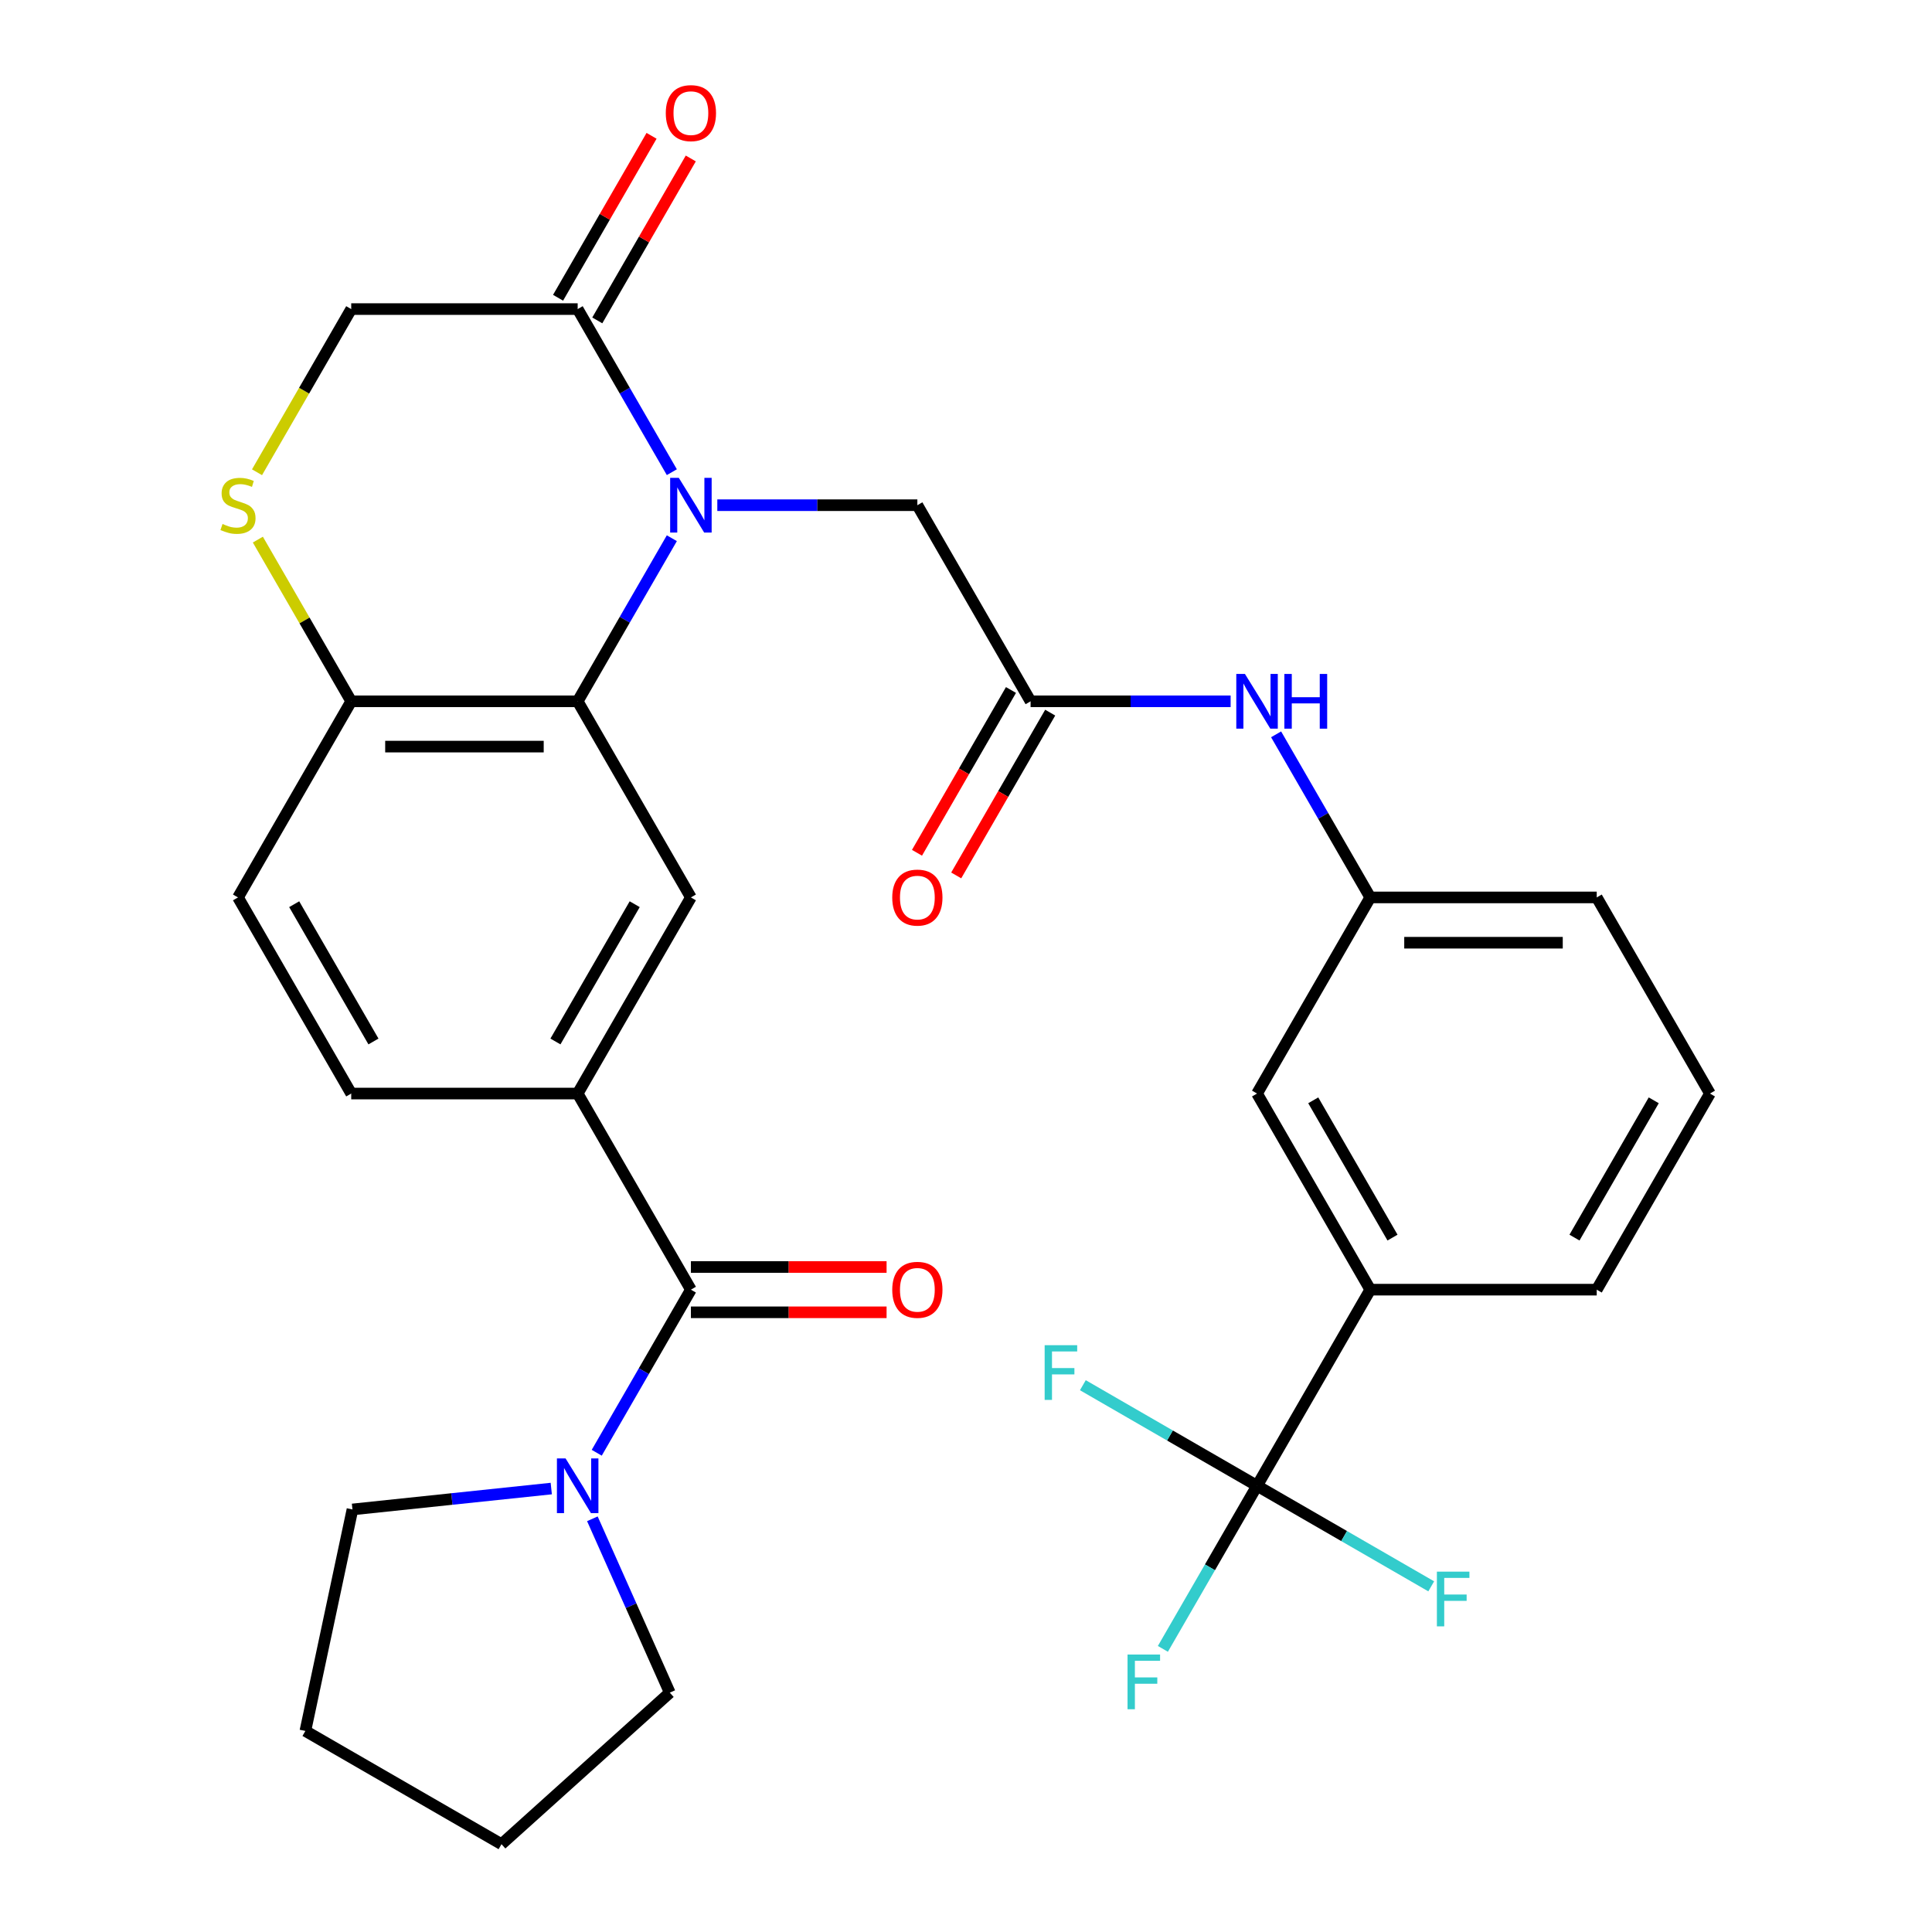 <?xml version='1.0' encoding='iso-8859-1'?>
<svg version='1.1' baseProfile='full'
              xmlns='http://www.w3.org/2000/svg'
                      xmlns:rdkit='http://www.rdkit.org/xml'
                      xmlns:xlink='http://www.w3.org/1999/xlink'
                  xml:space='preserve'
width='1000px' height='1000px' viewBox='0 0 1000 1000'>
<!-- END OF HEADER -->
<rect style='opacity:1.0;fill:#FFFFFF;stroke:none' width='1000' height='1000' x='0' y='0'> </rect>
<path class='bond-0' d='M 347.743,278.579 L 323.374,320.789' style='fill:none;fill-rule:evenodd;stroke:#0000FF;stroke-width:6px;stroke-linecap:butt;stroke-linejoin:miter;stroke-opacity:1' />
<path class='bond-0' d='M 323.374,320.789 L 299.004,362.998' style='fill:none;fill-rule:evenodd;stroke:#000000;stroke-width:6px;stroke-linecap:butt;stroke-linejoin:miter;stroke-opacity:1' />
<path class='bond-3' d='M 347.743,244.398 L 323.374,202.189' style='fill:none;fill-rule:evenodd;stroke:#0000FF;stroke-width:6px;stroke-linecap:butt;stroke-linejoin:miter;stroke-opacity:1' />
<path class='bond-3' d='M 323.374,202.189 L 299.004,159.979' style='fill:none;fill-rule:evenodd;stroke:#000000;stroke-width:6px;stroke-linecap:butt;stroke-linejoin:miter;stroke-opacity:1' />
<path class='bond-10' d='M 371.281,261.489 L 423.052,261.489' style='fill:none;fill-rule:evenodd;stroke:#0000FF;stroke-width:6px;stroke-linecap:butt;stroke-linejoin:miter;stroke-opacity:1' />
<path class='bond-10' d='M 423.052,261.489 L 474.823,261.489' style='fill:none;fill-rule:evenodd;stroke:#000000;stroke-width:6px;stroke-linecap:butt;stroke-linejoin:miter;stroke-opacity:1' />
<path class='bond-5' d='M 299.004,362.998 L 357.61,464.507' style='fill:none;fill-rule:evenodd;stroke:#000000;stroke-width:6px;stroke-linecap:butt;stroke-linejoin:miter;stroke-opacity:1' />
<path class='bond-9' d='M 299.004,362.998 L 181.791,362.998' style='fill:none;fill-rule:evenodd;stroke:#000000;stroke-width:6px;stroke-linecap:butt;stroke-linejoin:miter;stroke-opacity:1' />
<path class='bond-9' d='M 281.422,386.441 L 199.373,386.441' style='fill:none;fill-rule:evenodd;stroke:#000000;stroke-width:6px;stroke-linecap:butt;stroke-linejoin:miter;stroke-opacity:1' />
<path class='bond-1' d='M 357.61,667.526 L 299.004,566.017' style='fill:none;fill-rule:evenodd;stroke:#000000;stroke-width:6px;stroke-linecap:butt;stroke-linejoin:miter;stroke-opacity:1' />
<path class='bond-6' d='M 357.61,667.526 L 333.241,709.736' style='fill:none;fill-rule:evenodd;stroke:#000000;stroke-width:6px;stroke-linecap:butt;stroke-linejoin:miter;stroke-opacity:1' />
<path class='bond-6' d='M 333.241,709.736 L 308.871,751.945' style='fill:none;fill-rule:evenodd;stroke:#0000FF;stroke-width:6px;stroke-linecap:butt;stroke-linejoin:miter;stroke-opacity:1' />
<path class='bond-14' d='M 357.61,679.247 L 408.252,679.247' style='fill:none;fill-rule:evenodd;stroke:#000000;stroke-width:6px;stroke-linecap:butt;stroke-linejoin:miter;stroke-opacity:1' />
<path class='bond-14' d='M 408.252,679.247 L 458.893,679.247' style='fill:none;fill-rule:evenodd;stroke:#FF0000;stroke-width:6px;stroke-linecap:butt;stroke-linejoin:miter;stroke-opacity:1' />
<path class='bond-14' d='M 357.61,655.805 L 408.252,655.805' style='fill:none;fill-rule:evenodd;stroke:#000000;stroke-width:6px;stroke-linecap:butt;stroke-linejoin:miter;stroke-opacity:1' />
<path class='bond-14' d='M 408.252,655.805 L 458.893,655.805' style='fill:none;fill-rule:evenodd;stroke:#FF0000;stroke-width:6px;stroke-linecap:butt;stroke-linejoin:miter;stroke-opacity:1' />
<path class='bond-2' d='M 650.643,769.035 L 709.249,667.526' style='fill:none;fill-rule:evenodd;stroke:#000000;stroke-width:6px;stroke-linecap:butt;stroke-linejoin:miter;stroke-opacity:1' />
<path class='bond-21' d='M 650.643,769.035 L 626.273,811.245' style='fill:none;fill-rule:evenodd;stroke:#000000;stroke-width:6px;stroke-linecap:butt;stroke-linejoin:miter;stroke-opacity:1' />
<path class='bond-21' d='M 626.273,811.245 L 601.903,853.454' style='fill:none;fill-rule:evenodd;stroke:#33CCCC;stroke-width:6px;stroke-linecap:butt;stroke-linejoin:miter;stroke-opacity:1' />
<path class='bond-22' d='M 650.643,769.035 L 695.722,795.062' style='fill:none;fill-rule:evenodd;stroke:#000000;stroke-width:6px;stroke-linecap:butt;stroke-linejoin:miter;stroke-opacity:1' />
<path class='bond-22' d='M 695.722,795.062 L 740.802,821.089' style='fill:none;fill-rule:evenodd;stroke:#33CCCC;stroke-width:6px;stroke-linecap:butt;stroke-linejoin:miter;stroke-opacity:1' />
<path class='bond-23' d='M 650.643,769.035 L 605.563,743.009' style='fill:none;fill-rule:evenodd;stroke:#000000;stroke-width:6px;stroke-linecap:butt;stroke-linejoin:miter;stroke-opacity:1' />
<path class='bond-23' d='M 605.563,743.009 L 560.484,716.982' style='fill:none;fill-rule:evenodd;stroke:#33CCCC;stroke-width:6px;stroke-linecap:butt;stroke-linejoin:miter;stroke-opacity:1' />
<path class='bond-13' d='M 299.004,159.979 L 181.791,159.979' style='fill:none;fill-rule:evenodd;stroke:#000000;stroke-width:6px;stroke-linecap:butt;stroke-linejoin:miter;stroke-opacity:1' />
<path class='bond-16' d='M 309.155,165.84 L 333.351,123.931' style='fill:none;fill-rule:evenodd;stroke:#000000;stroke-width:6px;stroke-linecap:butt;stroke-linejoin:miter;stroke-opacity:1' />
<path class='bond-16' d='M 333.351,123.931 L 357.548,82.021' style='fill:none;fill-rule:evenodd;stroke:#FF0000;stroke-width:6px;stroke-linecap:butt;stroke-linejoin:miter;stroke-opacity:1' />
<path class='bond-16' d='M 288.853,154.119 L 313.049,112.209' style='fill:none;fill-rule:evenodd;stroke:#000000;stroke-width:6px;stroke-linecap:butt;stroke-linejoin:miter;stroke-opacity:1' />
<path class='bond-16' d='M 313.049,112.209 L 337.246,70.3' style='fill:none;fill-rule:evenodd;stroke:#FF0000;stroke-width:6px;stroke-linecap:butt;stroke-linejoin:miter;stroke-opacity:1' />
<path class='bond-4' d='M 299.004,566.017 L 357.61,464.507' style='fill:none;fill-rule:evenodd;stroke:#000000;stroke-width:6px;stroke-linecap:butt;stroke-linejoin:miter;stroke-opacity:1' />
<path class='bond-4' d='M 287.493,539.069 L 328.518,468.013' style='fill:none;fill-rule:evenodd;stroke:#000000;stroke-width:6px;stroke-linecap:butt;stroke-linejoin:miter;stroke-opacity:1' />
<path class='bond-32' d='M 299.004,566.017 L 181.791,566.017' style='fill:none;fill-rule:evenodd;stroke:#000000;stroke-width:6px;stroke-linecap:butt;stroke-linejoin:miter;stroke-opacity:1' />
<path class='bond-24' d='M 306.613,786.126 L 326.646,831.12' style='fill:none;fill-rule:evenodd;stroke:#0000FF;stroke-width:6px;stroke-linecap:butt;stroke-linejoin:miter;stroke-opacity:1' />
<path class='bond-24' d='M 326.646,831.12 L 346.679,876.115' style='fill:none;fill-rule:evenodd;stroke:#000000;stroke-width:6px;stroke-linecap:butt;stroke-linejoin:miter;stroke-opacity:1' />
<path class='bond-25' d='M 285.334,770.472 L 233.883,775.88' style='fill:none;fill-rule:evenodd;stroke:#0000FF;stroke-width:6px;stroke-linecap:butt;stroke-linejoin:miter;stroke-opacity:1' />
<path class='bond-25' d='M 233.883,775.88 L 182.433,781.288' style='fill:none;fill-rule:evenodd;stroke:#000000;stroke-width:6px;stroke-linecap:butt;stroke-linejoin:miter;stroke-opacity:1' />
<path class='bond-7' d='M 133.029,244.438 L 157.41,202.209' style='fill:none;fill-rule:evenodd;stroke:#CCCC00;stroke-width:6px;stroke-linecap:butt;stroke-linejoin:miter;stroke-opacity:1' />
<path class='bond-7' d='M 157.41,202.209 L 181.791,159.979' style='fill:none;fill-rule:evenodd;stroke:#000000;stroke-width:6px;stroke-linecap:butt;stroke-linejoin:miter;stroke-opacity:1' />
<path class='bond-31' d='M 133.467,279.299 L 157.629,321.149' style='fill:none;fill-rule:evenodd;stroke:#CCCC00;stroke-width:6px;stroke-linecap:butt;stroke-linejoin:miter;stroke-opacity:1' />
<path class='bond-31' d='M 157.629,321.149 L 181.791,362.998' style='fill:none;fill-rule:evenodd;stroke:#000000;stroke-width:6px;stroke-linecap:butt;stroke-linejoin:miter;stroke-opacity:1' />
<path class='bond-8' d='M 533.43,362.998 L 474.823,261.489' style='fill:none;fill-rule:evenodd;stroke:#000000;stroke-width:6px;stroke-linecap:butt;stroke-linejoin:miter;stroke-opacity:1' />
<path class='bond-12' d='M 533.43,362.998 L 585.201,362.998' style='fill:none;fill-rule:evenodd;stroke:#000000;stroke-width:6px;stroke-linecap:butt;stroke-linejoin:miter;stroke-opacity:1' />
<path class='bond-12' d='M 585.201,362.998 L 636.972,362.998' style='fill:none;fill-rule:evenodd;stroke:#0000FF;stroke-width:6px;stroke-linecap:butt;stroke-linejoin:miter;stroke-opacity:1' />
<path class='bond-19' d='M 523.279,357.137 L 498.955,399.267' style='fill:none;fill-rule:evenodd;stroke:#000000;stroke-width:6px;stroke-linecap:butt;stroke-linejoin:miter;stroke-opacity:1' />
<path class='bond-19' d='M 498.955,399.267 L 474.632,441.396' style='fill:none;fill-rule:evenodd;stroke:#FF0000;stroke-width:6px;stroke-linecap:butt;stroke-linejoin:miter;stroke-opacity:1' />
<path class='bond-19' d='M 543.581,368.859 L 519.257,410.988' style='fill:none;fill-rule:evenodd;stroke:#000000;stroke-width:6px;stroke-linecap:butt;stroke-linejoin:miter;stroke-opacity:1' />
<path class='bond-19' d='M 519.257,410.988 L 494.934,453.118' style='fill:none;fill-rule:evenodd;stroke:#FF0000;stroke-width:6px;stroke-linecap:butt;stroke-linejoin:miter;stroke-opacity:1' />
<path class='bond-20' d='M 181.791,362.998 L 123.185,464.507' style='fill:none;fill-rule:evenodd;stroke:#000000;stroke-width:6px;stroke-linecap:butt;stroke-linejoin:miter;stroke-opacity:1' />
<path class='bond-11' d='M 709.249,667.526 L 650.643,566.017' style='fill:none;fill-rule:evenodd;stroke:#000000;stroke-width:6px;stroke-linecap:butt;stroke-linejoin:miter;stroke-opacity:1' />
<path class='bond-11' d='M 720.76,640.578 L 679.735,569.522' style='fill:none;fill-rule:evenodd;stroke:#000000;stroke-width:6px;stroke-linecap:butt;stroke-linejoin:miter;stroke-opacity:1' />
<path class='bond-33' d='M 709.249,667.526 L 826.462,667.526' style='fill:none;fill-rule:evenodd;stroke:#000000;stroke-width:6px;stroke-linecap:butt;stroke-linejoin:miter;stroke-opacity:1' />
<path class='bond-18' d='M 660.51,380.088 L 684.879,422.298' style='fill:none;fill-rule:evenodd;stroke:#0000FF;stroke-width:6px;stroke-linecap:butt;stroke-linejoin:miter;stroke-opacity:1' />
<path class='bond-18' d='M 684.879,422.298 L 709.249,464.507' style='fill:none;fill-rule:evenodd;stroke:#000000;stroke-width:6px;stroke-linecap:butt;stroke-linejoin:miter;stroke-opacity:1' />
<path class='bond-15' d='M 650.643,566.017 L 709.249,464.507' style='fill:none;fill-rule:evenodd;stroke:#000000;stroke-width:6px;stroke-linecap:butt;stroke-linejoin:miter;stroke-opacity:1' />
<path class='bond-17' d='M 181.791,566.017 L 123.185,464.507' style='fill:none;fill-rule:evenodd;stroke:#000000;stroke-width:6px;stroke-linecap:butt;stroke-linejoin:miter;stroke-opacity:1' />
<path class='bond-17' d='M 193.302,539.069 L 152.277,468.013' style='fill:none;fill-rule:evenodd;stroke:#000000;stroke-width:6px;stroke-linecap:butt;stroke-linejoin:miter;stroke-opacity:1' />
<path class='bond-28' d='M 709.249,464.507 L 826.462,464.507' style='fill:none;fill-rule:evenodd;stroke:#000000;stroke-width:6px;stroke-linecap:butt;stroke-linejoin:miter;stroke-opacity:1' />
<path class='bond-28' d='M 726.831,487.95 L 808.88,487.95' style='fill:none;fill-rule:evenodd;stroke:#000000;stroke-width:6px;stroke-linecap:butt;stroke-linejoin:miter;stroke-opacity:1' />
<path class='bond-30' d='M 346.679,876.115 L 259.573,954.545' style='fill:none;fill-rule:evenodd;stroke:#000000;stroke-width:6px;stroke-linecap:butt;stroke-linejoin:miter;stroke-opacity:1' />
<path class='bond-29' d='M 182.433,781.288 L 158.063,895.939' style='fill:none;fill-rule:evenodd;stroke:#000000;stroke-width:6px;stroke-linecap:butt;stroke-linejoin:miter;stroke-opacity:1' />
<path class='bond-26' d='M 826.462,667.526 L 885.068,566.017' style='fill:none;fill-rule:evenodd;stroke:#000000;stroke-width:6px;stroke-linecap:butt;stroke-linejoin:miter;stroke-opacity:1' />
<path class='bond-26' d='M 814.951,640.578 L 855.975,569.522' style='fill:none;fill-rule:evenodd;stroke:#000000;stroke-width:6px;stroke-linecap:butt;stroke-linejoin:miter;stroke-opacity:1' />
<path class='bond-27' d='M 885.068,566.017 L 826.462,464.507' style='fill:none;fill-rule:evenodd;stroke:#000000;stroke-width:6px;stroke-linecap:butt;stroke-linejoin:miter;stroke-opacity:1' />
<path class='bond-34' d='M 158.063,895.939 L 259.573,954.545' style='fill:none;fill-rule:evenodd;stroke:#000000;stroke-width:6px;stroke-linecap:butt;stroke-linejoin:miter;stroke-opacity:1' />
<path  class='atom-0' d='M 351.35 247.329
L 360.63 262.329
Q 361.55 263.809, 363.03 266.489
Q 364.51 269.169, 364.59 269.329
L 364.59 247.329
L 368.35 247.329
L 368.35 275.649
L 364.47 275.649
L 354.51 259.249
Q 353.35 257.329, 352.11 255.129
Q 350.91 252.929, 350.55 252.249
L 350.55 275.649
L 346.87 275.649
L 346.87 247.329
L 351.35 247.329
' fill='#0000FF'/>
<path  class='atom-7' d='M 292.744 754.875
L 302.024 769.875
Q 302.944 771.355, 304.424 774.035
Q 305.904 776.715, 305.984 776.875
L 305.984 754.875
L 309.744 754.875
L 309.744 783.195
L 305.864 783.195
L 295.904 766.795
Q 294.744 764.875, 293.504 762.675
Q 292.304 760.475, 291.944 759.795
L 291.944 783.195
L 288.264 783.195
L 288.264 754.875
L 292.744 754.875
' fill='#0000FF'/>
<path  class='atom-8' d='M 115.185 271.209
Q 115.505 271.329, 116.825 271.889
Q 118.145 272.449, 119.585 272.809
Q 121.065 273.129, 122.505 273.129
Q 125.185 273.129, 126.745 271.849
Q 128.305 270.529, 128.305 268.249
Q 128.305 266.689, 127.505 265.729
Q 126.745 264.769, 125.545 264.249
Q 124.345 263.729, 122.345 263.129
Q 119.825 262.369, 118.305 261.649
Q 116.825 260.929, 115.745 259.409
Q 114.705 257.889, 114.705 255.329
Q 114.705 251.769, 117.105 249.569
Q 119.545 247.369, 124.345 247.369
Q 127.625 247.369, 131.345 248.929
L 130.425 252.009
Q 127.025 250.609, 124.465 250.609
Q 121.705 250.609, 120.185 251.769
Q 118.665 252.889, 118.705 254.849
Q 118.705 256.369, 119.465 257.289
Q 120.265 258.209, 121.385 258.729
Q 122.545 259.249, 124.465 259.849
Q 127.025 260.649, 128.545 261.449
Q 130.065 262.249, 131.145 263.889
Q 132.265 265.489, 132.265 268.249
Q 132.265 272.169, 129.625 274.289
Q 127.025 276.369, 122.665 276.369
Q 120.145 276.369, 118.225 275.809
Q 116.345 275.289, 114.105 274.369
L 115.185 271.209
' fill='#CCCC00'/>
<path  class='atom-13' d='M 644.383 348.838
L 653.663 363.838
Q 654.583 365.318, 656.063 367.998
Q 657.543 370.678, 657.623 370.838
L 657.623 348.838
L 661.383 348.838
L 661.383 377.158
L 657.503 377.158
L 647.543 360.758
Q 646.383 358.838, 645.143 356.638
Q 643.943 354.438, 643.583 353.758
L 643.583 377.158
L 639.903 377.158
L 639.903 348.838
L 644.383 348.838
' fill='#0000FF'/>
<path  class='atom-13' d='M 664.783 348.838
L 668.623 348.838
L 668.623 360.878
L 683.103 360.878
L 683.103 348.838
L 686.943 348.838
L 686.943 377.158
L 683.103 377.158
L 683.103 364.078
L 668.623 364.078
L 668.623 377.158
L 664.783 377.158
L 664.783 348.838
' fill='#0000FF'/>
<path  class='atom-15' d='M 461.823 667.606
Q 461.823 660.806, 465.183 657.006
Q 468.543 653.206, 474.823 653.206
Q 481.103 653.206, 484.463 657.006
Q 487.823 660.806, 487.823 667.606
Q 487.823 674.486, 484.423 678.406
Q 481.023 682.286, 474.823 682.286
Q 468.583 682.286, 465.183 678.406
Q 461.823 674.526, 461.823 667.606
M 474.823 679.086
Q 479.143 679.086, 481.463 676.206
Q 483.823 673.286, 483.823 667.606
Q 483.823 662.046, 481.463 659.246
Q 479.143 656.406, 474.823 656.406
Q 470.503 656.406, 468.143 659.206
Q 465.823 662.006, 465.823 667.606
Q 465.823 673.326, 468.143 676.206
Q 470.503 679.086, 474.823 679.086
' fill='#FF0000'/>
<path  class='atom-17' d='M 344.61 58.55
Q 344.61 51.75, 347.97 47.95
Q 351.33 44.15, 357.61 44.15
Q 363.89 44.15, 367.25 47.95
Q 370.61 51.75, 370.61 58.55
Q 370.61 65.43, 367.21 69.35
Q 363.81 73.23, 357.61 73.23
Q 351.37 73.23, 347.97 69.35
Q 344.61 65.47, 344.61 58.55
M 357.61 70.03
Q 361.93 70.03, 364.25 67.15
Q 366.61 64.23, 366.61 58.55
Q 366.61 52.99, 364.25 50.19
Q 361.93 47.35, 357.61 47.35
Q 353.29 47.35, 350.93 50.15
Q 348.61 52.95, 348.61 58.55
Q 348.61 64.27, 350.93 67.15
Q 353.29 70.03, 357.61 70.03
' fill='#FF0000'/>
<path  class='atom-20' d='M 461.823 464.587
Q 461.823 457.787, 465.183 453.987
Q 468.543 450.187, 474.823 450.187
Q 481.103 450.187, 484.463 453.987
Q 487.823 457.787, 487.823 464.587
Q 487.823 471.467, 484.423 475.387
Q 481.023 479.267, 474.823 479.267
Q 468.583 479.267, 465.183 475.387
Q 461.823 471.507, 461.823 464.587
M 474.823 476.067
Q 479.143 476.067, 481.463 473.187
Q 483.823 470.267, 483.823 464.587
Q 483.823 459.027, 481.463 456.227
Q 479.143 453.387, 474.823 453.387
Q 470.503 453.387, 468.143 456.187
Q 465.823 458.987, 465.823 464.587
Q 465.823 470.307, 468.143 473.187
Q 470.503 476.067, 474.823 476.067
' fill='#FF0000'/>
<path  class='atom-22' d='M 583.616 856.385
L 600.456 856.385
L 600.456 859.625
L 587.416 859.625
L 587.416 868.225
L 599.016 868.225
L 599.016 871.505
L 587.416 871.505
L 587.416 884.705
L 583.616 884.705
L 583.616 856.385
' fill='#33CCCC'/>
<path  class='atom-23' d='M 743.732 813.482
L 760.572 813.482
L 760.572 816.722
L 747.532 816.722
L 747.532 825.322
L 759.132 825.322
L 759.132 828.602
L 747.532 828.602
L 747.532 841.802
L 743.732 841.802
L 743.732 813.482
' fill='#33CCCC'/>
<path  class='atom-24' d='M 540.713 696.269
L 557.553 696.269
L 557.553 699.509
L 544.513 699.509
L 544.513 708.109
L 556.113 708.109
L 556.113 711.389
L 544.513 711.389
L 544.513 724.589
L 540.713 724.589
L 540.713 696.269
' fill='#33CCCC'/>
</svg>
